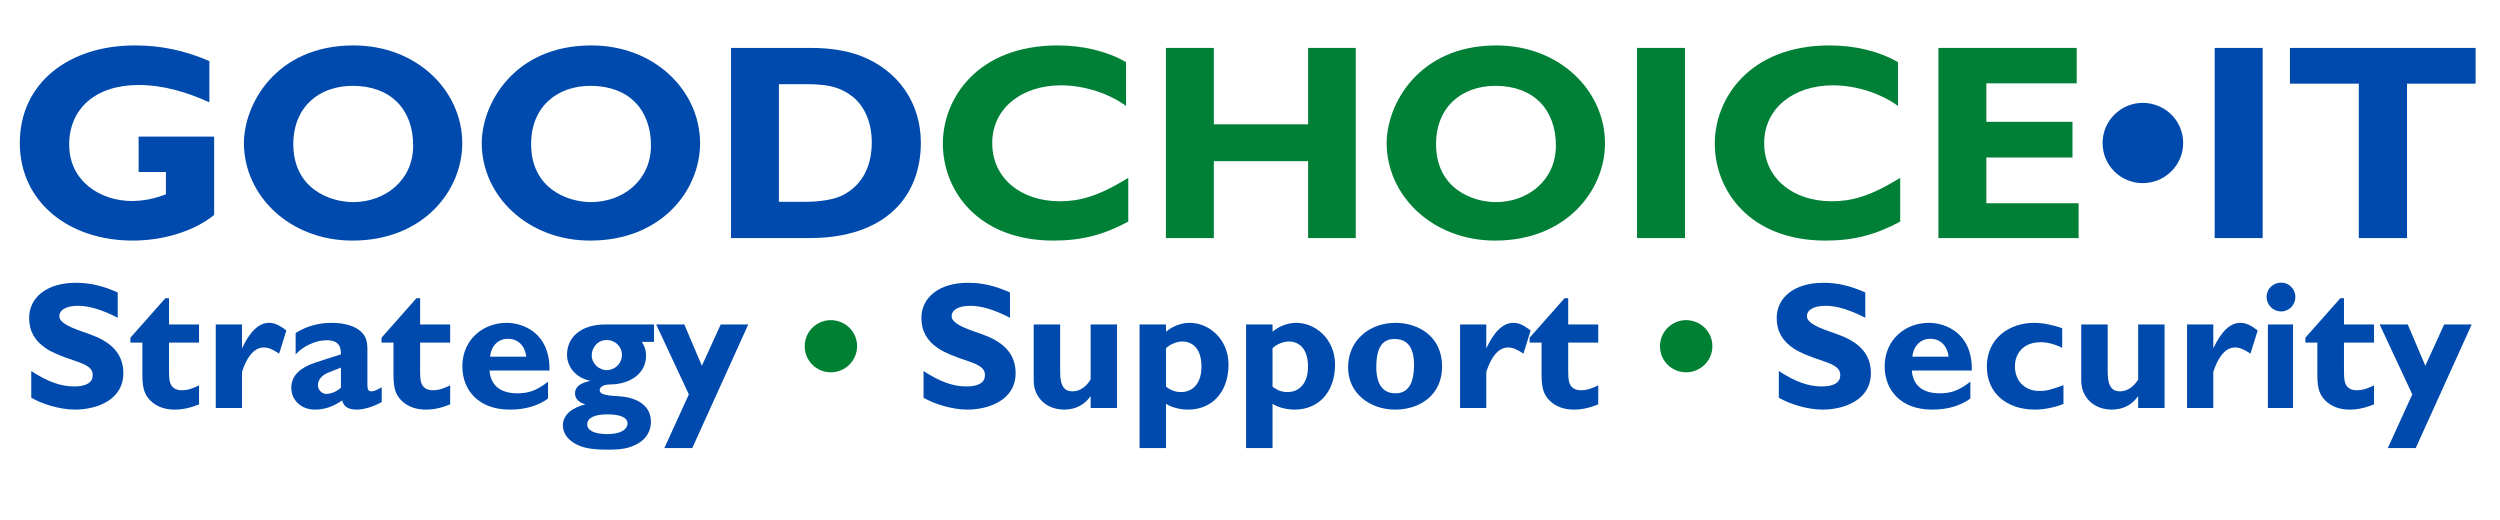 <?xml version="1.0" encoding="UTF-8"?>
<svg xmlns="http://www.w3.org/2000/svg" xmlns:xlink="http://www.w3.org/1999/xlink" width="250" zoomAndPan="magnify" viewBox="0 0 187.5 39" height="52" preserveAspectRatio="xMidYMid meet" version="1.0">
  <defs>
    <g></g>
  </defs>
  <g fill="#004aad" fill-opacity="1">
    <g transform="translate(0.755, 17.856)">
      <g>
        <path d="M 9.348 -14.449 C 4.453 -14.449 0.73 -11.668 0.73 -7.129 C 0.73 -2.738 4.371 0.188 9.199 0.188 C 11.5 0.188 13.82 -0.523 15.305 -1.734 L 15.305 -7.609 L 9.641 -7.609 L 9.641 -4.957 L 11.688 -4.957 L 11.688 -3.281 C 10.871 -2.969 10.016 -2.781 9.137 -2.781 C 6.773 -2.781 4.434 -4.266 4.434 -7.004 C 4.434 -9.68 6.379 -11.48 9.641 -11.48 C 11.48 -11.48 13.234 -10.957 14.949 -10.184 L 14.949 -13.277 C 13.027 -14.094 11.293 -14.449 9.348 -14.449 Z M 9.348 -14.449 "></path>
      </g>
    </g>
  </g>
  <g fill="#004aad" fill-opacity="1">
    <g transform="translate(17.565, 17.856)">
      <g>
        <path d="M 8.949 -14.449 C 3.094 -14.449 0.73 -9.996 0.73 -7.129 C 0.73 -3.18 4.16 0.188 8.867 0.188 C 14.199 0.188 17.105 -3.574 17.105 -7.109 C 17.105 -11.039 13.715 -14.449 8.949 -14.449 Z M 4.434 -7.047 C 4.434 -9.848 6.379 -11.418 8.887 -11.418 C 11.75 -11.418 13.422 -9.641 13.422 -6.941 C 13.422 -4.285 11.27 -2.699 8.93 -2.699 C 7.152 -2.699 4.434 -3.723 4.434 -7.047 Z M 4.434 -7.047 "></path>
      </g>
    </g>
  </g>
  <g fill="#004aad" fill-opacity="1">
    <g transform="translate(35.4, 17.856)">
      <g>
        <path d="M 8.949 -14.449 C 3.094 -14.449 0.73 -9.996 0.73 -7.129 C 0.73 -3.18 4.16 0.188 8.867 0.188 C 14.199 0.188 17.105 -3.574 17.105 -7.109 C 17.105 -11.039 13.715 -14.449 8.949 -14.449 Z M 4.434 -7.047 C 4.434 -9.848 6.379 -11.418 8.887 -11.418 C 11.75 -11.418 13.422 -9.641 13.422 -6.941 C 13.422 -4.285 11.27 -2.699 8.93 -2.699 C 7.152 -2.699 4.434 -3.723 4.434 -7.047 Z M 4.434 -7.047 "></path>
      </g>
    </g>
  </g>
  <g fill="#004aad" fill-opacity="1">
    <g transform="translate(53.235, 17.856)">
      <g>
        <path d="M 1.59 -14.262 L 1.59 0 L 7.465 0 C 13.195 0 15.828 -3.137 15.828 -7.152 C 15.828 -10.098 14.176 -12.566 11.293 -13.676 C 10.227 -14.07 8.992 -14.262 7.59 -14.262 Z M 5.184 -2.719 L 5.184 -11.543 L 7.277 -11.543 C 9.094 -11.543 9.934 -11.227 10.77 -10.559 C 11.582 -9.891 12.148 -8.699 12.148 -7.172 C 12.148 -5.164 11.25 -3.848 9.934 -3.199 C 9.285 -2.887 8.32 -2.719 7.066 -2.719 Z M 5.184 -2.719 "></path>
      </g>
    </g>
  </g>
  <g fill="#008037" fill-opacity="1">
    <g transform="translate(69.984, 17.856)">
      <g>
        <path d="M 9.348 -14.449 C 3.305 -14.449 0.73 -10.453 0.73 -7.09 C 0.73 -3.574 3.344 0.188 9.031 0.188 C 11.164 0.188 12.797 -0.25 14.637 -1.234 L 14.637 -4.516 C 12.293 -3.074 10.914 -2.762 9.492 -2.762 C 6.648 -2.762 4.434 -4.434 4.434 -7.129 C 4.434 -9.703 6.605 -11.457 9.598 -11.457 C 11.355 -11.457 13.215 -10.832 14.469 -9.91 L 14.469 -13.195 C 13.07 -14.008 11.25 -14.449 9.348 -14.449 Z M 9.348 -14.449 "></path>
      </g>
    </g>
  </g>
  <g fill="#008037" fill-opacity="1">
    <g transform="translate(85.854, 17.856)">
      <g>
        <path d="M 1.59 -14.262 L 1.59 0 L 5.184 0 L 5.184 -5.77 L 12.254 -5.77 L 12.254 0 L 15.828 0 L 15.828 -14.262 L 12.254 -14.262 L 12.254 -8.531 L 5.184 -8.531 L 5.184 -14.262 Z M 1.59 -14.262 "></path>
      </g>
    </g>
  </g>
  <g fill="#008037" fill-opacity="1">
    <g transform="translate(103.27, 17.856)">
      <g>
        <path d="M 8.949 -14.449 C 3.094 -14.449 0.73 -9.996 0.73 -7.129 C 0.73 -3.18 4.16 0.188 8.867 0.188 C 14.199 0.188 17.105 -3.574 17.105 -7.109 C 17.105 -11.039 13.715 -14.449 8.949 -14.449 Z M 4.434 -7.047 C 4.434 -9.848 6.379 -11.418 8.887 -11.418 C 11.75 -11.418 13.422 -9.641 13.422 -6.941 C 13.422 -4.285 11.27 -2.699 8.93 -2.699 C 7.152 -2.699 4.434 -3.723 4.434 -7.047 Z M 4.434 -7.047 "></path>
      </g>
    </g>
  </g>
  <g fill="#008037" fill-opacity="1">
    <g transform="translate(121.105, 17.856)">
      <g>
        <path d="M 1.672 -14.262 L 1.672 0 L 5.27 0 L 5.27 -14.262 Z M 1.672 -14.262 "></path>
      </g>
    </g>
  </g>
  <g fill="#008037" fill-opacity="1">
    <g transform="translate(127.879, 17.856)">
      <g>
        <path d="M 9.348 -14.449 C 3.305 -14.449 0.73 -10.453 0.73 -7.09 C 0.73 -3.574 3.344 0.188 9.031 0.188 C 11.164 0.188 12.797 -0.25 14.637 -1.234 L 14.637 -4.516 C 12.293 -3.074 10.914 -2.762 9.492 -2.762 C 6.648 -2.762 4.434 -4.434 4.434 -7.129 C 4.434 -9.703 6.605 -11.457 9.598 -11.457 C 11.355 -11.457 13.215 -10.832 14.469 -9.91 L 14.469 -13.195 C 13.07 -14.008 11.25 -14.449 9.348 -14.449 Z M 9.348 -14.449 "></path>
      </g>
    </g>
  </g>
  <g fill="#008037" fill-opacity="1">
    <g transform="translate(143.749, 17.856)">
      <g>
        <path d="M 1.633 -14.262 L 1.633 0 L 12.148 0 L 12.148 -2.613 L 5.227 -2.613 L 5.227 -6.043 L 11.688 -6.043 L 11.688 -8.719 L 5.227 -8.719 L 5.227 -11.605 L 12.004 -11.605 L 12.004 -14.262 Z M 1.633 -14.262 "></path>
      </g>
    </g>
  </g>
  <g fill="#004aad" fill-opacity="1">
    <g transform="translate(157.027, 17.856)">
      <g>
        <path d="M 3.68 -10.141 C 2.051 -10.141 0.668 -8.824 0.668 -7.129 C 0.668 -5.414 2.051 -4.121 3.68 -4.121 C 5.352 -4.121 6.711 -5.477 6.711 -7.129 C 6.711 -8.844 5.312 -10.141 3.68 -10.141 Z M 3.68 -10.141 "></path>
      </g>
    </g>
  </g>
  <g fill="#004aad" fill-opacity="1">
    <g transform="translate(164.429, 17.856)">
      <g>
        <path d="M 1.672 -14.262 L 1.672 0 L 5.27 0 L 5.27 -14.262 Z M 1.672 -14.262 "></path>
      </g>
    </g>
  </g>
  <g fill="#004aad" fill-opacity="1">
    <g transform="translate(171.203, 17.856)">
      <g>
        <path d="M 0.543 -14.262 L 0.543 -11.582 L 5.707 -11.582 L 5.707 0 L 9.324 0 L 9.324 -11.582 L 14.469 -11.582 L 14.469 -14.262 Z M 0.543 -14.262 "></path>
      </g>
    </g>
  </g>
  <g fill="#004aad" fill-opacity="1">
    <g transform="translate(1.599, 30.6)">
      <g>
        <path d="M 4.09 -9.391 C 1.875 -9.391 0.586 -8.262 0.586 -6.754 C 0.586 -5.75 1.02 -5.027 1.848 -4.473 C 2.27 -4.184 3.004 -3.871 4.078 -3.52 C 5.043 -3.195 5.355 -2.934 5.355 -2.461 C 5.355 -1.941 4.918 -1.617 3.969 -1.617 C 2.977 -1.617 1.996 -1.957 0.746 -2.773 L 0.746 -0.773 C 1.535 -0.301 2.906 0.121 4.023 0.121 C 5.586 0.121 7.652 -0.559 7.652 -2.621 C 7.652 -4.254 6.48 -5.055 5.137 -5.531 L 4.484 -5.762 C 3.371 -6.156 2.855 -6.48 2.855 -6.891 C 2.855 -7.352 3.355 -7.664 4.254 -7.664 C 5.098 -7.664 6.062 -7.367 7.23 -6.766 L 7.23 -8.668 C 6.141 -9.145 5.203 -9.391 4.09 -9.391 Z M 4.09 -9.391 "></path>
      </g>
    </g>
  </g>
  <g fill="#004aad" fill-opacity="1">
    <g transform="translate(9.78, 30.6)">
      <g>
        <path d="M 0 -5.273 L 0 -4.906 L 0.898 -4.906 L 0.898 -2.434 C 0.898 -1.414 1.102 -0.953 1.496 -0.559 C 1.969 -0.094 2.594 0.121 3.316 0.121 C 3.898 0.121 4.484 0 5.148 -0.273 L 5.148 -1.699 C 4.758 -1.508 4.363 -1.332 3.848 -1.332 C 3.371 -1.332 3.043 -1.551 2.949 -2.012 C 2.906 -2.215 2.895 -2.473 2.895 -2.773 L 2.895 -4.906 L 5.148 -4.906 L 5.148 -6.266 L 2.895 -6.266 L 2.895 -8.234 L 2.621 -8.234 Z M 0 -5.273 "></path>
      </g>
    </g>
  </g>
  <g fill="#004aad" fill-opacity="1">
    <g transform="translate(15.338, 30.6)">
      <g>
        <path d="M 4.836 -6.387 C 4.062 -6.387 3.398 -5.723 2.812 -4.473 L 2.812 -6.266 L 0.844 -6.266 L 0.844 0 L 2.812 0 L 2.812 -2.703 C 3.125 -3.695 3.656 -4.539 4.445 -4.539 C 4.77 -4.539 5.098 -4.418 5.598 -4.078 L 6.141 -5.816 C 5.668 -6.168 5.312 -6.387 4.836 -6.387 Z M 4.836 -6.387 "></path>
      </g>
    </g>
  </g>
  <g fill="#004aad" fill-opacity="1">
    <g transform="translate(21.399, 30.6)">
      <g>
        <path d="M 3.492 -6.387 C 2.648 -6.387 1.699 -6.211 0.773 -5.625 L 0.773 -4.023 C 1.305 -4.605 2.23 -5.082 3.098 -5.082 C 4.062 -5.082 4.172 -4.539 4.172 -4.023 C 3.41 -3.793 2.719 -3.559 2.188 -3.383 C 1.184 -3.043 0.449 -2.473 0.449 -1.523 C 0.449 -0.531 1.25 0.121 2.215 0.121 C 2.883 0.121 3.531 -0.066 4.266 -0.57 C 4.391 -0.055 4.77 0.121 5.383 0.121 C 5.91 0.121 6.699 -0.137 7.23 -0.449 L 7.23 -1.551 C 6.863 -1.359 6.672 -1.25 6.469 -1.25 C 6.25 -1.25 6.156 -1.359 6.156 -1.699 L 6.156 -4.391 C 6.156 -4.77 6.113 -5.109 5.965 -5.367 C 5.504 -6.168 4.391 -6.387 3.492 -6.387 Z M 2.445 -1.727 C 2.445 -2.16 2.812 -2.488 3.207 -2.648 L 4.172 -3.031 L 4.172 -1.523 C 3.871 -1.238 3.438 -1.059 3.07 -1.059 C 2.773 -1.059 2.445 -1.316 2.445 -1.727 Z M 2.445 -1.727 "></path>
      </g>
    </g>
  </g>
  <g fill="#004aad" fill-opacity="1">
    <g transform="translate(28.614, 30.6)">
      <g>
        <path d="M 0 -5.273 L 0 -4.906 L 0.898 -4.906 L 0.898 -2.434 C 0.898 -1.414 1.102 -0.953 1.496 -0.559 C 1.969 -0.094 2.594 0.121 3.316 0.121 C 3.898 0.121 4.484 0 5.148 -0.273 L 5.148 -1.699 C 4.758 -1.508 4.363 -1.332 3.848 -1.332 C 3.371 -1.332 3.043 -1.551 2.949 -2.012 C 2.906 -2.215 2.895 -2.473 2.895 -2.773 L 2.895 -4.906 L 5.148 -4.906 L 5.148 -6.266 L 2.895 -6.266 L 2.895 -8.234 L 2.621 -8.234 Z M 0 -5.273 "></path>
      </g>
    </g>
  </g>
  <g fill="#004aad" fill-opacity="1">
    <g transform="translate(34.172, 30.6)">
      <g>
        <path d="M 3.82 -6.387 C 2.066 -6.387 0.504 -5.137 0.504 -3.125 C 0.504 -1.344 1.711 0.121 4.062 0.121 C 5.258 0.121 6.184 -0.176 6.93 -0.707 L 6.93 -1.969 C 6.02 -1.277 5.449 -1.102 4.621 -1.102 C 3.398 -1.102 2.621 -1.672 2.543 -2.812 L 7.039 -2.812 L 7.039 -2.961 C 7.039 -5.559 5.148 -6.387 3.82 -6.387 Z M 2.582 -3.848 C 2.664 -4.66 3.195 -5.191 3.926 -5.191 C 4.703 -5.191 5.203 -4.648 5.301 -3.848 Z M 2.582 -3.848 "></path>
      </g>
    </g>
  </g>
  <g fill="#004aad" fill-opacity="1">
    <g transform="translate(41.836, 30.6)">
      <g>
        <path d="M 3.586 -6.266 C 1.656 -6.266 0.691 -5.246 0.691 -3.996 C 0.691 -3.043 1.398 -2.242 2.445 -2.039 C 1.672 -1.875 1.289 -1.578 1.289 -1.102 C 1.289 -0.652 1.629 -0.406 2.066 -0.273 C 1.047 -0.027 0.379 0.531 0.379 1.305 C 0.379 1.902 0.773 2.527 1.754 2.883 C 2.297 3.07 2.934 3.125 3.766 3.125 C 4.863 3.125 5.395 3.004 5.992 2.676 C 6.672 2.297 6.984 1.684 6.984 1.047 C 6.984 -0.148 6.008 -0.801 4.539 -0.883 C 3.531 -0.938 3.141 -1.047 3.141 -1.332 C 3.141 -1.535 3.344 -1.766 3.941 -1.766 C 5.395 -1.781 6.617 -2.566 6.617 -3.914 C 6.617 -4.363 6.508 -4.621 6.305 -4.961 L 7.215 -4.961 L 7.215 -6.266 Z M 2.543 -3.953 C 2.543 -4.484 2.949 -5.098 3.656 -5.098 C 4.32 -5.098 4.809 -4.594 4.809 -3.996 C 4.809 -3.316 4.266 -2.84 3.668 -2.84 C 3.086 -2.84 2.543 -3.328 2.543 -3.953 Z M 2.203 1.223 C 2.203 0.746 2.758 0.477 3.711 0.477 C 4.703 0.477 5.23 0.719 5.23 1.168 C 5.23 1.535 4.836 1.957 3.711 1.957 C 2.746 1.957 2.203 1.684 2.203 1.223 Z M 2.203 1.223 "></path>
      </g>
    </g>
  </g>
  <g fill="#004aad" fill-opacity="1">
    <g transform="translate(49.202, 30.6)">
      <g>
        <path d="M 0.012 -6.266 L 2.461 -1.02 L 0.625 3.004 L 2.719 3.004 L 6.918 -6.266 L 4.852 -6.266 L 3.438 -3.168 L 2.121 -6.266 Z M 0.012 -6.266 "></path>
      </g>
    </g>
  </g>
  <g fill="#004aad" fill-opacity="1">
    <g transform="translate(56.132, 30.6)">
      <g></g>
    </g>
  </g>
  <g fill="#008033" fill-opacity="1">
    <g transform="translate(59.919, 30.6)">
      <g>
        <path d="M 2.391 -6.59 C 1.332 -6.59 0.434 -5.734 0.434 -4.633 C 0.434 -3.52 1.332 -2.676 2.391 -2.676 C 3.48 -2.676 4.363 -3.559 4.363 -4.633 C 4.363 -5.75 3.453 -6.59 2.391 -6.59 Z M 2.391 -6.59 "></path>
      </g>
    </g>
  </g>
  <g fill="#008033" fill-opacity="1">
    <g transform="translate(64.73, 30.6)">
      <g></g>
    </g>
  </g>
  <g fill="#004aad" fill-opacity="1">
    <g transform="translate(68.519, 30.6)">
      <g>
        <path d="M 4.09 -9.391 C 1.875 -9.391 0.586 -8.262 0.586 -6.754 C 0.586 -5.75 1.02 -5.027 1.848 -4.473 C 2.27 -4.184 3.004 -3.871 4.078 -3.52 C 5.043 -3.195 5.355 -2.934 5.355 -2.461 C 5.355 -1.941 4.918 -1.617 3.969 -1.617 C 2.977 -1.617 1.996 -1.957 0.746 -2.773 L 0.746 -0.773 C 1.535 -0.301 2.906 0.121 4.023 0.121 C 5.586 0.121 7.652 -0.559 7.652 -2.621 C 7.652 -4.254 6.48 -5.055 5.137 -5.531 L 4.484 -5.762 C 3.371 -6.156 2.855 -6.48 2.855 -6.891 C 2.855 -7.352 3.355 -7.664 4.254 -7.664 C 5.098 -7.664 6.062 -7.367 7.23 -6.766 L 7.23 -8.668 C 6.141 -9.145 5.203 -9.391 4.09 -9.391 Z M 4.09 -9.391 "></path>
      </g>
    </g>
  </g>
  <g fill="#004aad" fill-opacity="1">
    <g transform="translate(76.699, 30.6)">
      <g>
        <path d="M 0.828 -6.266 L 0.828 -2.23 C 0.828 -1.891 0.844 -1.562 0.965 -1.266 C 1.332 -0.312 2.215 0.121 3.113 0.121 C 4.008 0.121 4.688 -0.285 5.098 -0.898 L 5.098 0 L 7.078 0 L 7.078 -6.266 L 5.098 -6.266 L 5.098 -2.133 C 4.785 -1.629 4.309 -1.25 3.75 -1.25 C 3.246 -1.25 2.812 -1.469 2.812 -2.719 L 2.812 -6.266 Z M 0.828 -6.266 "></path>
      </g>
    </g>
  </g>
  <g fill="#004aad" fill-opacity="1">
    <g transform="translate(84.622, 30.6)">
      <g>
        <path d="M 4.621 -6.387 C 3.969 -6.387 3.328 -6.141 2.828 -5.723 L 2.828 -6.266 L 0.844 -6.266 L 0.844 3.004 L 2.828 3.004 L 2.828 -0.312 C 3.301 -0.012 3.953 0.121 4.496 0.121 C 6.195 0.121 7.516 -1.102 7.516 -3.262 C 7.516 -5.176 6.035 -6.387 4.621 -6.387 Z M 2.828 -4.484 C 3.152 -4.809 3.695 -4.988 4.035 -4.988 C 4.836 -4.988 5.488 -4.445 5.488 -3.098 C 5.488 -1.848 4.836 -1.195 3.953 -1.195 C 3.547 -1.195 3.219 -1.305 2.828 -1.602 Z M 2.828 -4.484 "></path>
      </g>
    </g>
  </g>
  <g fill="#004aad" fill-opacity="1">
    <g transform="translate(92.612, 30.6)">
      <g>
        <path d="M 4.621 -6.387 C 3.969 -6.387 3.328 -6.141 2.828 -5.723 L 2.828 -6.266 L 0.844 -6.266 L 0.844 3.004 L 2.828 3.004 L 2.828 -0.312 C 3.301 -0.012 3.953 0.121 4.496 0.121 C 6.195 0.121 7.516 -1.102 7.516 -3.262 C 7.516 -5.176 6.035 -6.387 4.621 -6.387 Z M 2.828 -4.484 C 3.152 -4.809 3.695 -4.988 4.035 -4.988 C 4.836 -4.988 5.488 -4.445 5.488 -3.098 C 5.488 -1.848 4.836 -1.195 3.953 -1.195 C 3.547 -1.195 3.219 -1.305 2.828 -1.602 Z M 2.828 -4.484 "></path>
      </g>
    </g>
  </g>
  <g fill="#004aad" fill-opacity="1">
    <g transform="translate(100.602, 30.6)">
      <g>
        <path d="M 4.062 -6.387 C 2.094 -6.387 0.504 -5.07 0.504 -3.043 C 0.504 -1.074 2.176 0.121 4.035 0.121 C 5.883 0.121 7.555 -0.965 7.555 -3.113 C 7.555 -5.395 5.75 -6.387 4.062 -6.387 Z M 2.621 -3.07 C 2.621 -4.578 3.113 -5.176 3.98 -5.176 C 4.945 -5.176 5.449 -4.566 5.449 -3.234 C 5.449 -1.738 4.945 -1.102 4.051 -1.102 C 3.141 -1.102 2.621 -1.738 2.621 -3.07 Z M 2.621 -3.07 "></path>
      </g>
    </g>
  </g>
  <g fill="#004aad" fill-opacity="1">
    <g transform="translate(108.66, 30.6)">
      <g>
        <path d="M 4.836 -6.387 C 4.062 -6.387 3.398 -5.723 2.812 -4.473 L 2.812 -6.266 L 0.844 -6.266 L 0.844 0 L 2.812 0 L 2.812 -2.703 C 3.125 -3.695 3.656 -4.539 4.445 -4.539 C 4.77 -4.539 5.098 -4.418 5.598 -4.078 L 6.141 -5.816 C 5.668 -6.168 5.312 -6.387 4.836 -6.387 Z M 4.836 -6.387 "></path>
      </g>
    </g>
  </g>
  <g fill="#004aad" fill-opacity="1">
    <g transform="translate(114.721, 30.6)">
      <g>
        <path d="M 0 -5.273 L 0 -4.906 L 0.898 -4.906 L 0.898 -2.434 C 0.898 -1.414 1.102 -0.953 1.496 -0.559 C 1.969 -0.094 2.594 0.121 3.316 0.121 C 3.898 0.121 4.484 0 5.148 -0.273 L 5.148 -1.699 C 4.758 -1.508 4.363 -1.332 3.848 -1.332 C 3.371 -1.332 3.043 -1.551 2.949 -2.012 C 2.906 -2.215 2.895 -2.473 2.895 -2.773 L 2.895 -4.906 L 5.148 -4.906 L 5.148 -6.266 L 2.895 -6.266 L 2.895 -8.234 L 2.621 -8.234 Z M 0 -5.273 "></path>
      </g>
    </g>
  </g>
  <g fill="#004aad" fill-opacity="1">
    <g transform="translate(120.279, 30.6)">
      <g></g>
    </g>
  </g>
  <g fill="#008033" fill-opacity="1">
    <g transform="translate(124.066, 30.6)">
      <g>
        <path d="M 2.391 -6.59 C 1.332 -6.59 0.434 -5.734 0.434 -4.633 C 0.434 -3.52 1.332 -2.676 2.391 -2.676 C 3.48 -2.676 4.363 -3.559 4.363 -4.633 C 4.363 -5.75 3.453 -6.59 2.391 -6.59 Z M 2.391 -6.59 "></path>
      </g>
    </g>
  </g>
  <g fill="#008033" fill-opacity="1">
    <g transform="translate(128.877, 30.6)">
      <g></g>
    </g>
  </g>
  <g fill="#004aad" fill-opacity="1">
    <g transform="translate(132.666, 30.6)">
      <g>
        <path d="M 4.09 -9.391 C 1.875 -9.391 0.586 -8.262 0.586 -6.754 C 0.586 -5.75 1.02 -5.027 1.848 -4.473 C 2.27 -4.184 3.004 -3.871 4.078 -3.52 C 5.043 -3.195 5.355 -2.934 5.355 -2.461 C 5.355 -1.941 4.918 -1.617 3.969 -1.617 C 2.977 -1.617 1.996 -1.957 0.746 -2.773 L 0.746 -0.773 C 1.535 -0.301 2.906 0.121 4.023 0.121 C 5.586 0.121 7.652 -0.559 7.652 -2.621 C 7.652 -4.254 6.48 -5.055 5.137 -5.531 L 4.484 -5.762 C 3.371 -6.156 2.855 -6.48 2.855 -6.891 C 2.855 -7.352 3.355 -7.664 4.254 -7.664 C 5.098 -7.664 6.062 -7.367 7.23 -6.766 L 7.23 -8.668 C 6.141 -9.145 5.203 -9.391 4.09 -9.391 Z M 4.09 -9.391 "></path>
      </g>
    </g>
  </g>
  <g fill="#004aad" fill-opacity="1">
    <g transform="translate(140.846, 30.6)">
      <g>
        <path d="M 3.82 -6.387 C 2.066 -6.387 0.504 -5.137 0.504 -3.125 C 0.504 -1.344 1.711 0.121 4.062 0.121 C 5.258 0.121 6.184 -0.176 6.93 -0.707 L 6.93 -1.969 C 6.02 -1.277 5.449 -1.102 4.621 -1.102 C 3.398 -1.102 2.621 -1.672 2.543 -2.812 L 7.039 -2.812 L 7.039 -2.961 C 7.039 -5.559 5.148 -6.387 3.82 -6.387 Z M 2.582 -3.848 C 2.664 -4.66 3.195 -5.191 3.926 -5.191 C 4.703 -5.191 5.203 -4.648 5.301 -3.848 Z M 2.582 -3.848 "></path>
      </g>
    </g>
  </g>
  <g fill="#004aad" fill-opacity="1">
    <g transform="translate(148.51, 30.6)">
      <g>
        <path d="M 4.051 -6.387 C 2.215 -6.387 0.504 -5.246 0.504 -3.113 C 0.504 -1.129 1.957 0.121 4.133 0.121 C 4.824 0.121 5.613 -0.055 6.25 -0.301 L 6.25 -1.711 C 5.148 -1.316 4.906 -1.277 4.445 -1.277 C 3.301 -1.277 2.609 -2.078 2.609 -3.125 C 2.609 -4.078 3.234 -4.934 4.539 -4.934 C 5.043 -4.934 5.613 -4.785 6.156 -4.512 L 6.156 -5.98 C 5.504 -6.223 4.688 -6.387 4.051 -6.387 Z M 4.051 -6.387 "></path>
      </g>
    </g>
  </g>
  <g fill="#004aad" fill-opacity="1">
    <g transform="translate(155.264, 30.6)">
      <g>
        <path d="M 0.828 -6.266 L 0.828 -2.23 C 0.828 -1.891 0.844 -1.562 0.965 -1.266 C 1.332 -0.312 2.215 0.121 3.113 0.121 C 4.008 0.121 4.688 -0.285 5.098 -0.898 L 5.098 0 L 7.078 0 L 7.078 -6.266 L 5.098 -6.266 L 5.098 -2.133 C 4.785 -1.629 4.309 -1.25 3.75 -1.25 C 3.246 -1.25 2.812 -1.469 2.812 -2.719 L 2.812 -6.266 Z M 0.828 -6.266 "></path>
      </g>
    </g>
  </g>
  <g fill="#004aad" fill-opacity="1">
    <g transform="translate(163.186, 30.6)">
      <g>
        <path d="M 4.836 -6.387 C 4.062 -6.387 3.398 -5.723 2.812 -4.473 L 2.812 -6.266 L 0.844 -6.266 L 0.844 0 L 2.812 0 L 2.812 -2.703 C 3.125 -3.695 3.656 -4.539 4.445 -4.539 C 4.77 -4.539 5.098 -4.418 5.598 -4.078 L 6.141 -5.816 C 5.668 -6.168 5.312 -6.387 4.836 -6.387 Z M 4.836 -6.387 "></path>
      </g>
    </g>
  </g>
  <g fill="#004aad" fill-opacity="1">
    <g transform="translate(169.247, 30.6)">
      <g>
        <path d="M 1.836 -9.402 C 1.238 -9.402 0.746 -8.93 0.746 -8.332 C 0.746 -7.73 1.238 -7.242 1.836 -7.242 C 2.434 -7.242 2.906 -7.73 2.906 -8.332 C 2.906 -8.902 2.445 -9.402 1.836 -9.402 Z M 0.844 -6.266 L 0.844 0 L 2.73 0 L 2.73 -6.266 Z M 0.844 -6.266 "></path>
      </g>
    </g>
  </g>
  <g fill="#004aad" fill-opacity="1">
    <g transform="translate(172.903, 30.6)">
      <g>
        <path d="M 0 -5.273 L 0 -4.906 L 0.898 -4.906 L 0.898 -2.434 C 0.898 -1.414 1.102 -0.953 1.496 -0.559 C 1.969 -0.094 2.594 0.121 3.316 0.121 C 3.898 0.121 4.484 0 5.148 -0.273 L 5.148 -1.699 C 4.758 -1.508 4.363 -1.332 3.848 -1.332 C 3.371 -1.332 3.043 -1.551 2.949 -2.012 C 2.906 -2.215 2.895 -2.473 2.895 -2.773 L 2.895 -4.906 L 5.148 -4.906 L 5.148 -6.266 L 2.895 -6.266 L 2.895 -8.234 L 2.621 -8.234 Z M 0 -5.273 "></path>
      </g>
    </g>
  </g>
  <g fill="#004aad" fill-opacity="1">
    <g transform="translate(178.461, 30.6)">
      <g>
        <path d="M 0.012 -6.266 L 2.461 -1.02 L 0.625 3.004 L 2.719 3.004 L 6.918 -6.266 L 4.852 -6.266 L 3.438 -3.168 L 2.121 -6.266 Z M 0.012 -6.266 "></path>
      </g>
    </g>
  </g>
</svg>
